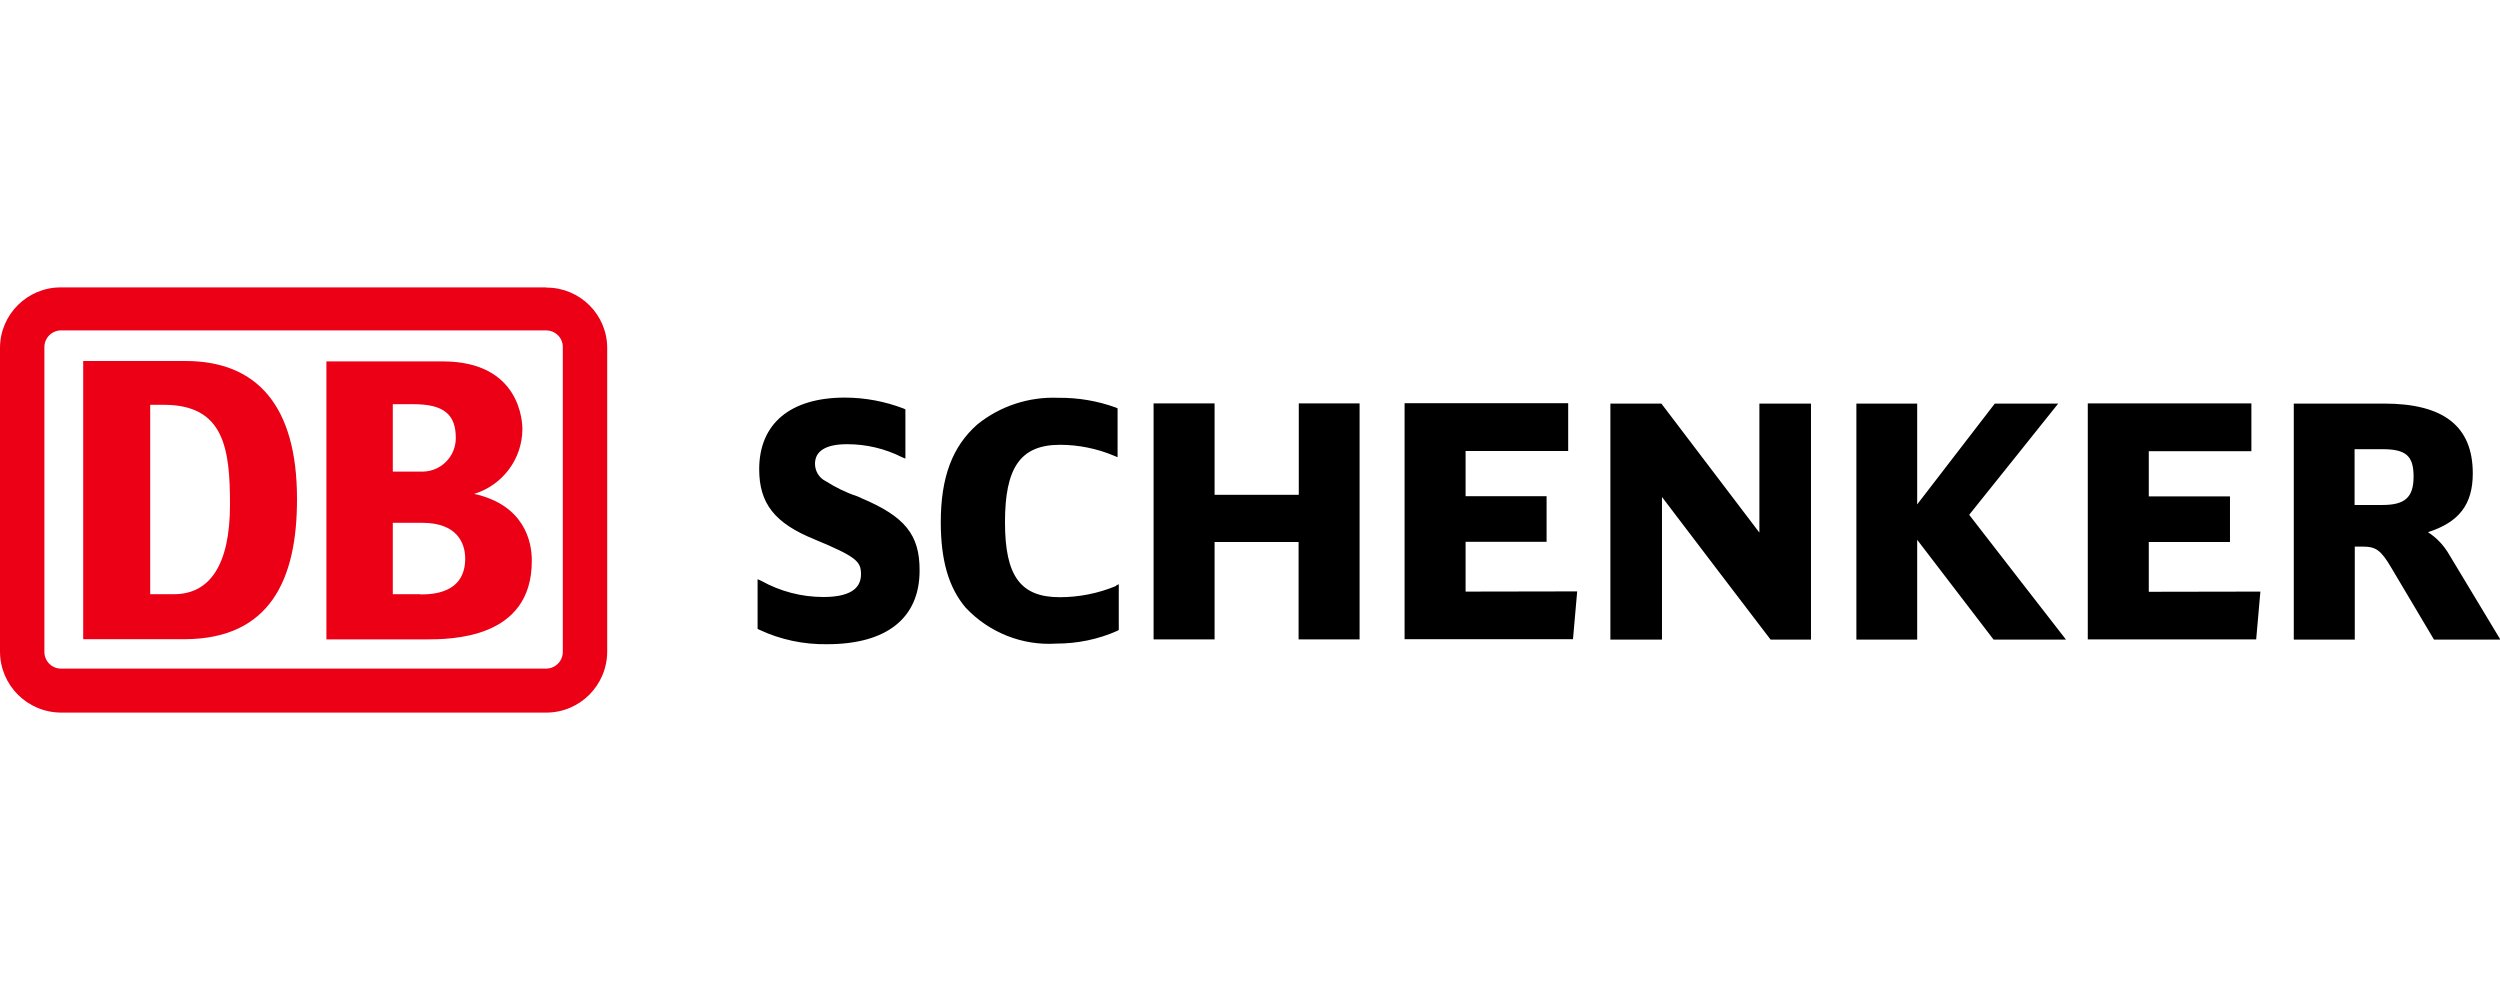 <?xml version="1.0" encoding="UTF-8"?><svg id="Calque_1" xmlns="http://www.w3.org/2000/svg" viewBox="0 0 125 50"><defs><style>.cls-1{fill:#ec0016;}</style></defs><path d="m43.04,24.89l-.19-.08c-.55-.18-1.07-.44-1.56-.75-.33-.16-.54-.5-.54-.87,0-.64.54-.98,1.61-.98.95,0,1.89.22,2.74.65l.17.07v-2.46l-.08-.04c-.94-.36-1.94-.55-2.95-.55-2.73,0-4.28,1.31-4.28,3.58,0,1.71.77,2.7,2.77,3.51,2.12.88,2.32,1.11,2.32,1.75,0,.75-.63,1.13-1.88,1.13-1.09,0-2.16-.28-3.11-.81l-.18-.08v2.48l.07.04c1.06.5,2.23.75,3.41.73,2.98,0,4.62-1.31,4.62-3.68.01-1.8-.74-2.71-2.93-3.63m12.75,4.4c-.89.37-1.85.56-2.81.56-1.96,0-2.74-1.05-2.74-3.75s.75-3.87,2.75-3.87c.93,0,1.86.19,2.71.55l.17.07v-2.44l-.08-.04c-.93-.34-1.91-.5-2.89-.49-1.46-.06-2.9.41-4.04,1.33-1.25,1.1-1.83,2.64-1.83,4.89,0,1.9.39,3.27,1.25,4.28,1.17,1.24,2.83,1.9,4.52,1.79,1.05,0,2.1-.21,3.06-.64l.07-.04v-2.29l-.14.07Zm9.14-9.13v4.57h-4.21v-4.57h-3.05v11.8h3.05v-4.87h4.2v4.87h3.05v-11.8h-3.04Zm8.34,9.4v-2.48h4.05v-2.28h-4.05v-2.26h5.13v-2.39h-8.18v11.8h8.42l.21-2.39s-5.34.01-5.58.01m14.69-9.4v6.45c-.4-.52-4.9-6.45-4.9-6.45h-2.55v11.8h2.58v-7.13c.4.54,5.43,7.13,5.43,7.13h2.02v-11.8h-2.58Zm10.49,5.56c.12-.14,4.45-5.56,4.45-5.56h-3.17s-3.48,4.52-3.88,5.04v-5.04h-3.04v11.8h3.04v-4.99l3.82,4.99h3.62s-4.73-6.09-4.84-6.24m8.98,3.84v-2.48h4.06v-2.28h-4.06v-2.26h5.13v-2.39h-8.18v11.8h8.42l.21-2.39s-5.34.01-5.58.01m10.29-7.13h1.39c1.18,0,1.56.33,1.56,1.37s-.43,1.42-1.56,1.42h-1.39v-2.79Zm4.73,5.27c-.26-.45-.62-.84-1.06-1.12,1.55-.5,2.24-1.38,2.24-2.94,0-2.35-1.45-3.49-4.43-3.49h-4.52v11.8h3.05v-4.65h.38c.69,0,.93.18,1.46,1.08l2.12,3.57h3.32l-2.56-4.25Z"/><path class="cls-1" d="m28.14,32.56c.02.46-.34.85-.8.87-.01,0-.02,0-.03,0H3.05c-.47,0-.84-.39-.83-.85,0,0,0-.01,0-.02v-15.17c-.02-.46.34-.85.8-.87.01,0,.02,0,.03,0h24.26c.46,0,.84.38.83.84,0,0,0,.02,0,.03v15.17Zm-.83-18.19H3.05C1.38,14.36.01,15.71,0,17.38c0,0,0,.01,0,.02v15.17c0,1.69,1.36,3.05,3.05,3.06h24.26c1.69,0,3.05-1.37,3.05-3.06v-15.17c0-1.67-1.36-3.02-3.03-3.02,0,0-.01,0-.02,0"/><path class="cls-1" d="m11.5,25.23c0-2.8-.29-4.99-3.31-4.99h-.68v9.47h1.19c1.76,0,2.8-1.42,2.8-4.48m-2.23,6.73h-5.11v-13.91h5.11c3.59,0,5.58,2.25,5.58,6.89.01,4.02-1.34,6.99-5.58,7.02m11.74-2.25h-1.37v-3.57h1.47c1.74,0,2.15,1.01,2.15,1.79,0,1.79-1.73,1.79-2.25,1.79m-1.37-9.51h1.05c1.5,0,2.1.52,2.1,1.68.01.92-.73,1.68-1.65,1.69-.06,0-.12,0-.18,0h-1.32v-3.36Zm4.05,4.49c1.43-.43,2.42-1.74,2.43-3.24,0-.29-.06-3.39-3.98-3.39h-5.82v13.9h4.91c1.3,0,5.36,0,5.36-3.92.01-.98-.38-2.81-2.9-3.36"/></svg>